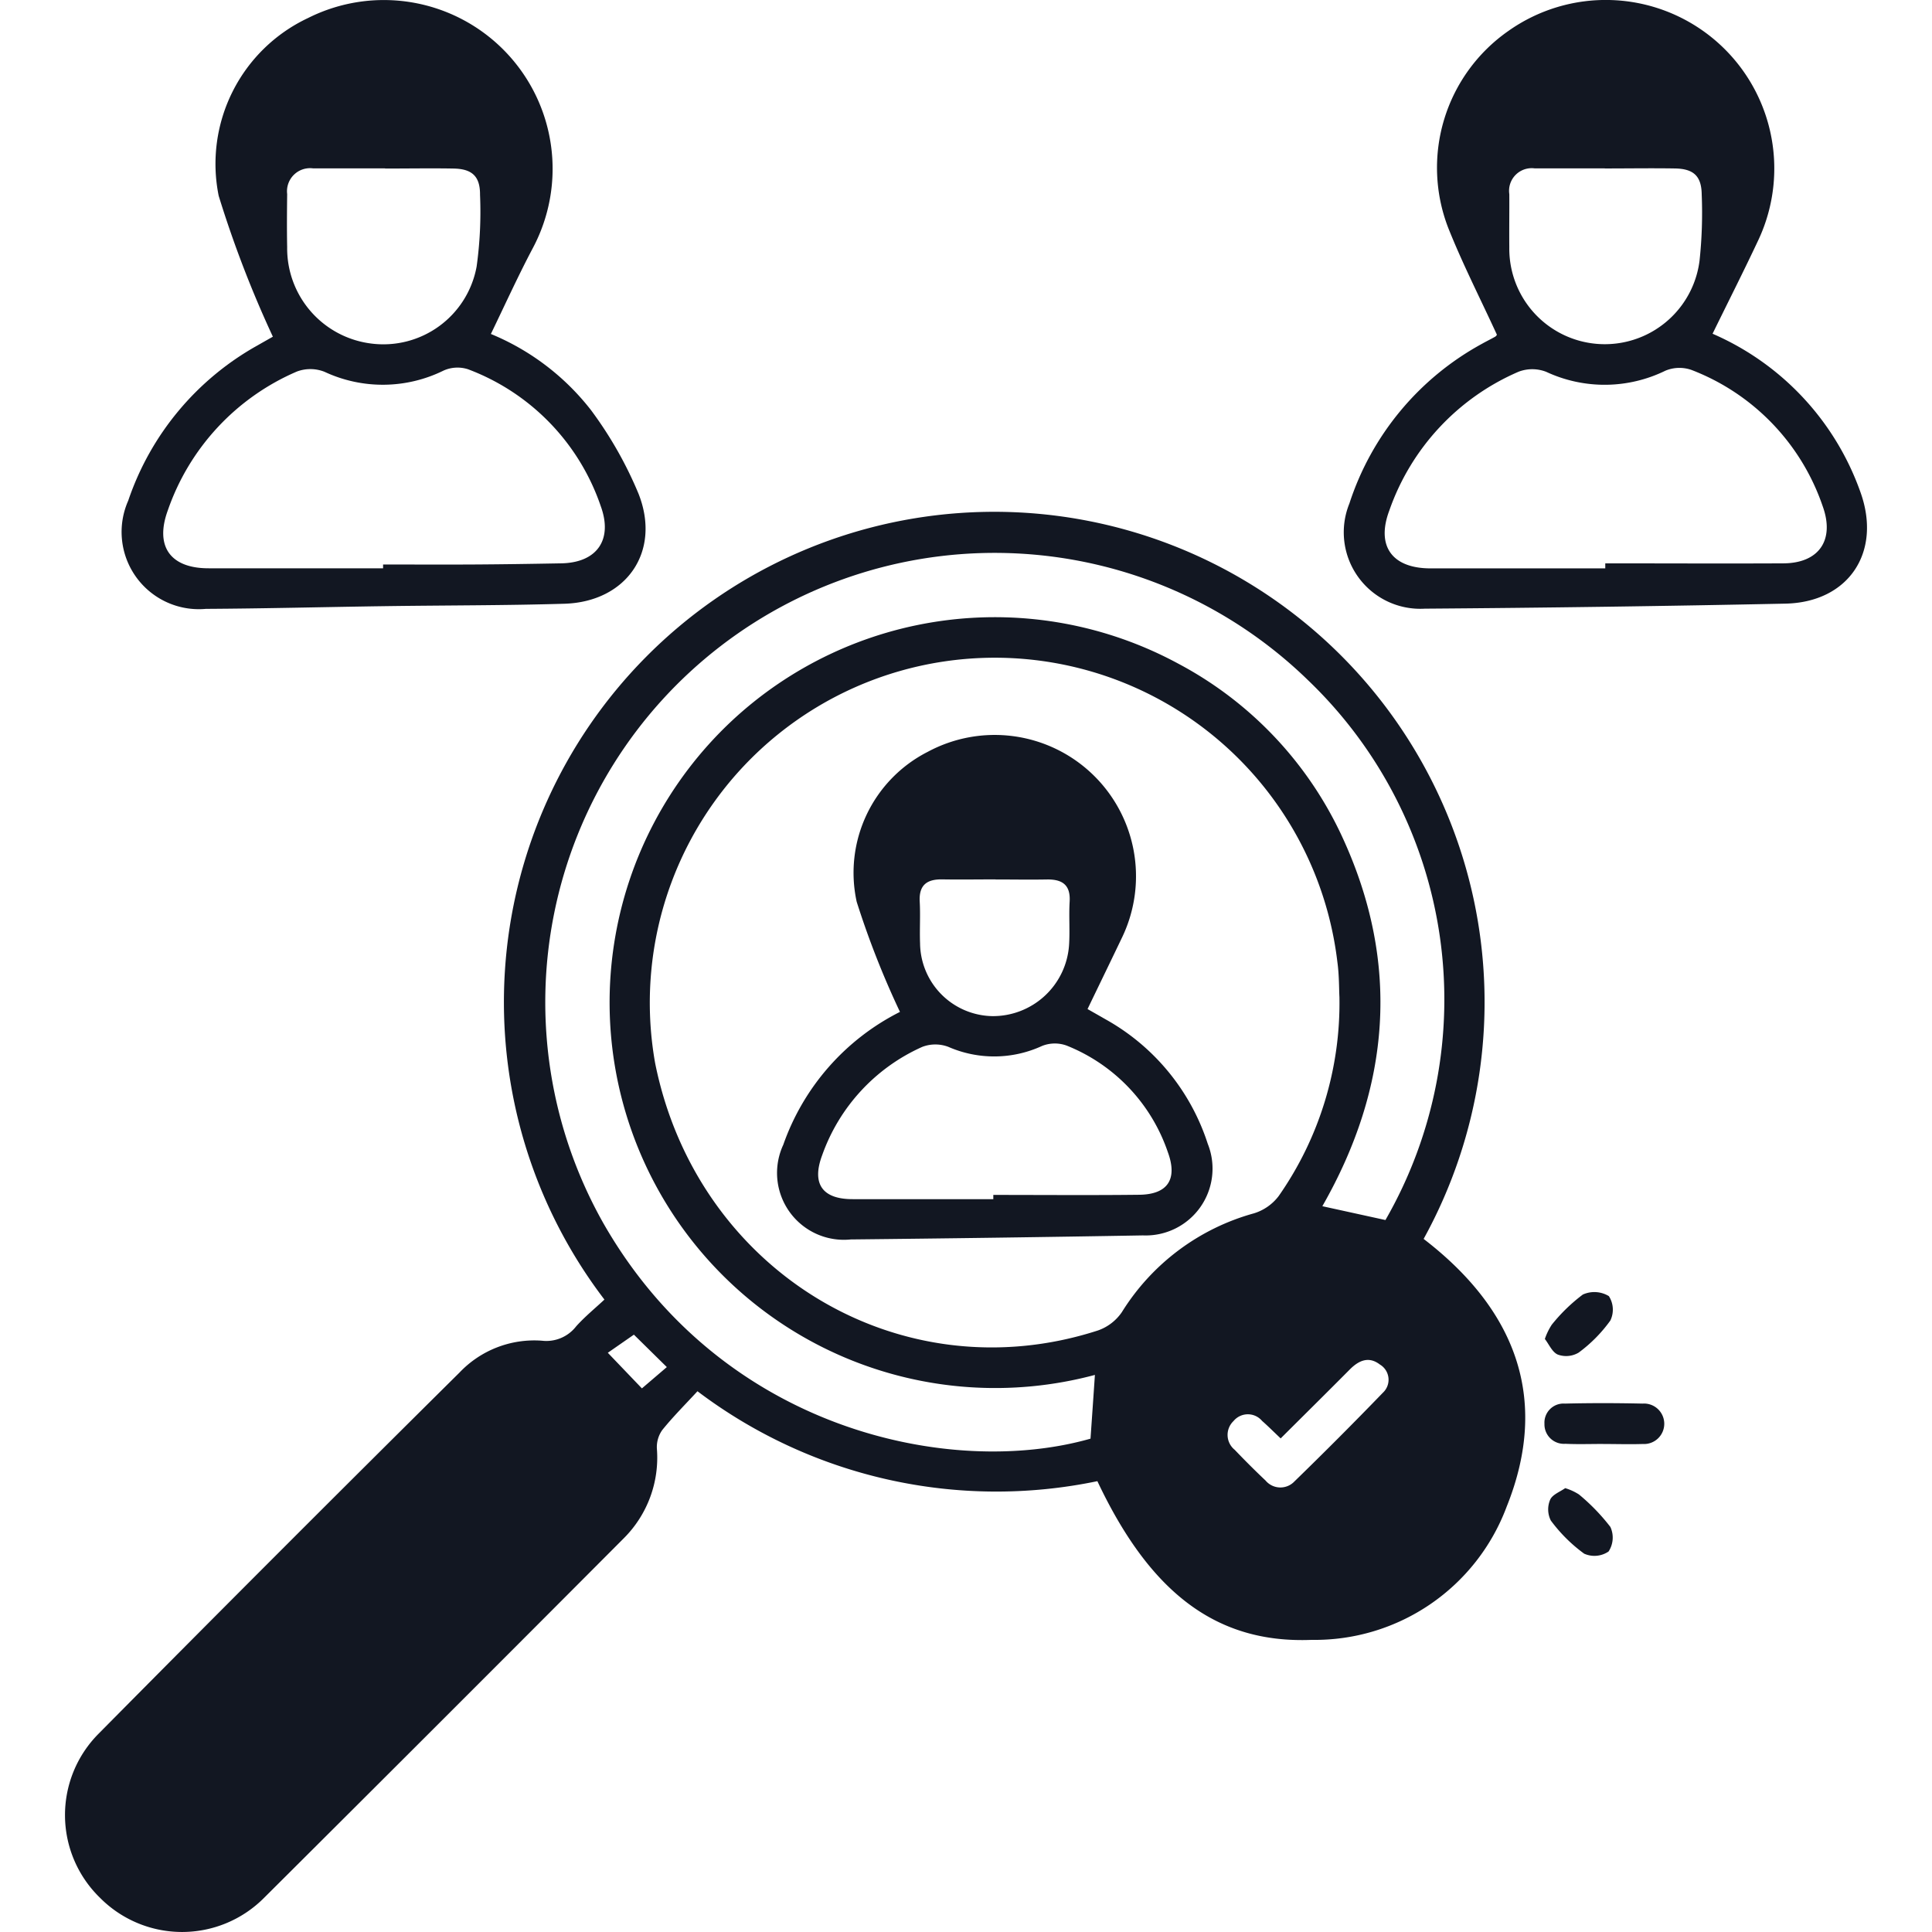 <svg xmlns="http://www.w3.org/2000/svg" xmlns:xlink="http://www.w3.org/1999/xlink" width="88" height="88" viewBox="0 0 88 88">
  <defs>
    <clipPath id="clip-path">
      <rect id="Rectangle_77" data-name="Rectangle 77" width="82.079" height="88" fill="#121722"/>
    </clipPath>
  </defs>
  <g id="Group_190" data-name="Group 190" transform="translate(-773 -1603.991)">
    <rect id="Rectangle_64" data-name="Rectangle 64" width="88" height="88" transform="translate(773 1603.991)" fill="#121722" opacity="0"/>
    <g id="Group_194" data-name="Group 194" transform="translate(775.96 1603.991)">
      <g id="Group_193" data-name="Group 193" clip-path="url(#clip-path)">
        <path id="Path_83" data-name="Path 83" d="M28.809,141.1c-.568.616-1.12,1.166-1.606,1.77a1.341,1.341,0,0,0-.243.841A5.183,5.183,0,0,1,25.45,147.8q-8.178,8.208-16.389,16.382a5.264,5.264,0,0,1-7.47-.013,5.251,5.251,0,0,1-.062-7.468q8.18-8.266,16.441-16.452a4.694,4.694,0,0,1,3.753-1.451,1.716,1.716,0,0,0,1.56-.654c.4-.445.868-.826,1.288-1.219a22.334,22.334,0,1,1,37.313-2.763c4.123,3.167,5.784,7.217,3.781,12.2a9.329,9.329,0,0,1-8.882,6.063c-4.317.173-7.352-2.125-9.759-7.229A22.564,22.564,0,0,1,28.809,141.1m29.24-17.961c-.02-.374-.01-.984-.092-1.581a15.714,15.714,0,1,0-31.077,4.594c1.905,9.491,11.164,15.094,20.169,12.18a2.193,2.193,0,0,0,1.091-.836,10.316,10.316,0,0,1,6.018-4.5,2.233,2.233,0,0,0,1.126-.789,15.333,15.333,0,0,0,2.765-9.07M46.913,140.356A17.562,17.562,0,0,1,30.336,110.6,17.555,17.555,0,0,1,50.7,107.955a16.986,16.986,0,0,1,7.479,7.9c2.656,5.747,2.2,11.381-.908,16.817l2.874.63a20.141,20.141,0,0,0-3.522-24.585,20.468,20.468,0,0,0-32.112,24.71c5.39,9.463,15.832,11.648,22.2,9.833.066-.944.132-1.884.2-2.9m8.463,2.89c-.312-.295-.572-.556-.849-.8a.847.847,0,0,0-1.3.008.872.872,0,0,0,.053,1.309c.458.478.926.948,1.406,1.4a.881.881,0,0,0,1.317.04q2.044-1.987,4.026-4.038a.806.806,0,0,0-.135-1.286c-.508-.39-.962-.186-1.372.227-1.032,1.039-2.073,2.068-3.143,3.134m-29.466-4.72-1.186.824,1.553,1.622L27.413,140l-1.5-1.477" transform="translate(0 -77.731)" fill="#121722"/>
        <path id="Path_84" data-name="Path 84" d="M268.955,15.2a12.357,12.357,0,0,1,6.739,7.217c.981,2.728-.533,5.018-3.422,5.078q-8.211.17-16.424.229a3.485,3.485,0,0,1-3.431-4.793,12.786,12.786,0,0,1,6.037-7.271c.2-.113.407-.213.607-.327a.219.219,0,0,0,.074-.087c-.75-1.633-1.559-3.216-2.214-4.859a7.594,7.594,0,0,1,2.731-8.973A7.676,7.676,0,0,1,271.059,10.9c-.667,1.424-1.38,2.827-2.1,4.3m-4.888,10.689V25.66c2.706,0,5.411.013,8.117,0,1.617-.01,2.342-1.061,1.787-2.6A10.159,10.159,0,0,0,268,16.851a1.659,1.659,0,0,0-1.193.035,6.293,6.293,0,0,1-5.424.051,1.755,1.755,0,0,0-1.26-.006,10.728,10.728,0,0,0-5.889,6.323c-.61,1.627.133,2.637,1.885,2.635q3.973,0,7.945,0m-.01-18.219c-1.064,0-2.127,0-3.191,0A1.031,1.031,0,0,0,259.7,8.843c.005.8-.008,1.61,0,2.415a4.35,4.35,0,0,0,8.664.624,20.407,20.407,0,0,0,.1-3.009c-.007-.854-.368-1.187-1.227-1.2-1.063-.017-2.127,0-3.191,0" transform="translate(-193.913 0)" fill="#121722"/>
        <path id="Path_85" data-name="Path 85" d="M18.189,15.34A50.62,50.62,0,0,1,15.72,8.922a7.34,7.34,0,0,1,4.072-8.1,7.687,7.687,0,0,1,10.226,10.5c-.666,1.261-1.256,2.561-1.9,3.892a11.17,11.17,0,0,1,4.561,3.469,17.853,17.853,0,0,1,2.161,3.8c1.047,2.636-.541,4.935-3.377,5.019-2.706.08-5.414.071-8.121.109-2.736.038-5.471.109-8.207.124A3.518,3.518,0,0,1,11.6,22.805a12.785,12.785,0,0,1,5.892-7.072c.271-.155.543-.308.694-.394m5.022,10.551v-.176c1.353,0,2.705.007,4.058,0s2.706-.028,4.058-.053c1.619-.029,2.358-1.066,1.8-2.6a10.158,10.158,0,0,0-6.047-6.24,1.557,1.557,0,0,0-1.112.059,6.263,6.263,0,0,1-5.422.058,1.752,1.752,0,0,0-1.261-.013,10.671,10.671,0,0,0-5.88,6.325c-.6,1.642.118,2.64,1.863,2.637q3.972,0,7.944,0M23.3,7.671c-1.093,0-2.186,0-3.279,0A1.051,1.051,0,0,0,18.839,8.84c-.009.805-.016,1.611,0,2.416a4.368,4.368,0,0,0,3.83,4.394,4.318,4.318,0,0,0,4.8-3.51,18.076,18.076,0,0,0,.155-3.261c.007-.845-.361-1.189-1.219-1.2-1.035-.018-2.071,0-3.106,0" transform="translate(-8.719 -0.002)" fill="#121722"/>
        <path id="Path_86" data-name="Path 86" d="M294.3,278.427c-.574,0-1.15.02-1.723-.007a.886.886,0,0,1-.948-.911.87.87,0,0,1,.935-.92c1.177-.029,2.356-.026,3.533,0a.922.922,0,1,1,.013,1.84c-.6.019-1.207,0-1.81,0" transform="translate(-224.241 -212.657)" fill="#121722"/>
        <path id="Path_87" data-name="Path 87" d="M291.691,256.808a2.877,2.877,0,0,1,.314-.648,7.838,7.838,0,0,1,1.416-1.375,1.275,1.275,0,0,1,1.186.072,1.141,1.141,0,0,1,.068,1.11,6.562,6.562,0,0,1-1.445,1.463,1.114,1.114,0,0,1-.945.091c-.258-.107-.408-.475-.594-.713" transform="translate(-224.285 -195.82)" fill="#121722"/>
        <path id="Path_88" data-name="Path 88" d="M293.132,293.327a2.487,2.487,0,0,1,.623.286,9.176,9.176,0,0,1,1.432,1.481,1.158,1.158,0,0,1-.082,1.117,1.145,1.145,0,0,1-1.112.1,7.034,7.034,0,0,1-1.519-1.51,1.123,1.123,0,0,1-.03-.948c.1-.235.456-.362.687-.529" transform="translate(-224.796 -225.543)" fill="#121722"/>
        <path id="Path_89" data-name="Path 89" d="M146.086,157.45a40.116,40.116,0,0,1-1.97-5.013,6.179,6.179,0,0,1,3.234-6.829,6.436,6.436,0,0,1,8.872,8.415c-.518,1.083-1.043,2.162-1.591,3.3.283.161.55.312.816.465a10.016,10.016,0,0,1,4.66,5.674,3.044,3.044,0,0,1-2.953,4.171q-6.653.115-13.307.184a3.045,3.045,0,0,1-3.075-4.312,10.767,10.767,0,0,1,5.314-6.052m4.253,8.536v-.2c2.217,0,4.433.019,6.649-.007,1.3-.015,1.753-.712,1.3-1.943a8,8,0,0,0-4.611-4.853,1.573,1.573,0,0,0-1.115.016,5.209,5.209,0,0,1-4.268.044,1.666,1.666,0,0,0-1.191,0,8.513,8.513,0,0,0-4.56,4.936c-.489,1.307.015,2.006,1.4,2q3.2,0,6.391,0m.107-14.565c-.8,0-1.61.013-2.414,0-.706-.015-1.082.25-1.04,1.013.035.63-.008,1.265.016,1.9a3.351,3.351,0,0,0,3.286,3.315,3.474,3.474,0,0,0,3.5-3.234c.043-.658-.012-1.323.027-1.982.046-.771-.345-1.021-1.043-1.008-.776.014-1.552,0-2.327,0" transform="translate(-108.055 -111.362)" fill="#121722"/>
      </g>
    </g>
  </g>
</svg>
